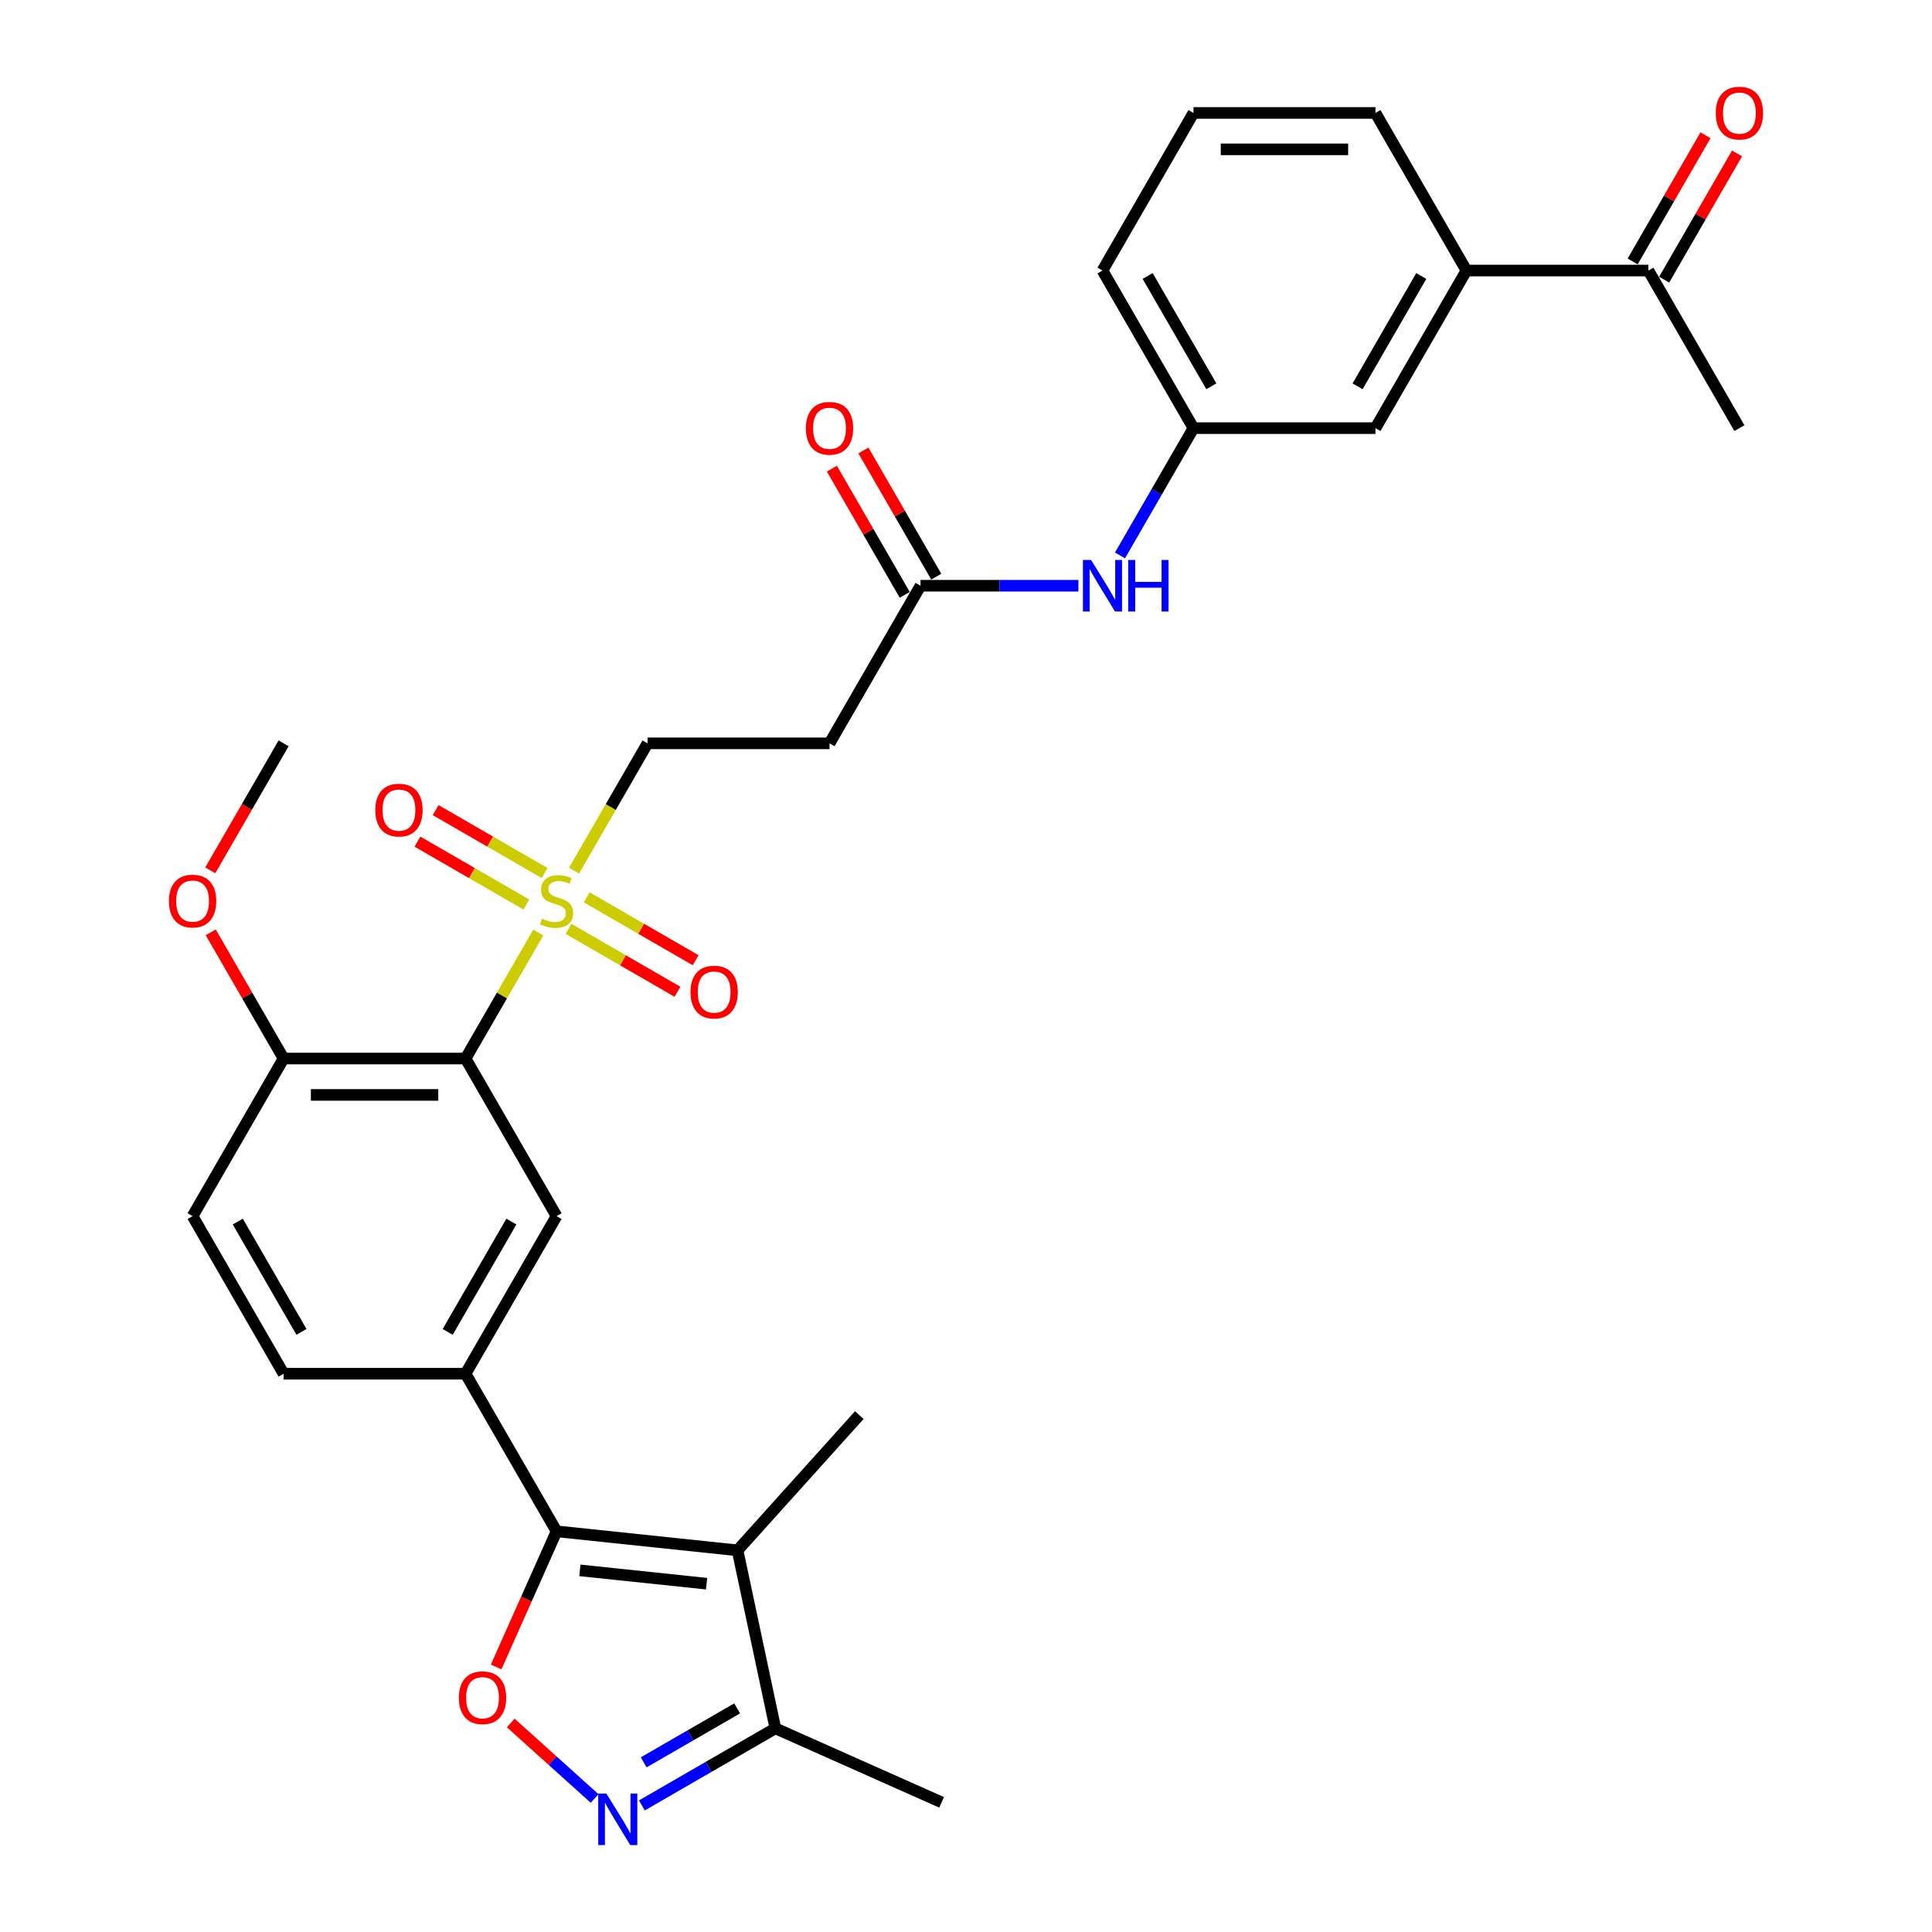 <?xml version='1.0' encoding='iso-8859-1'?>
<svg version='1.1' baseProfile='full'
              xmlns='http://www.w3.org/2000/svg'
                      xmlns:rdkit='http://www.rdkit.org/xml'
                      xmlns:xlink='http://www.w3.org/1999/xlink'
                  xml:space='preserve'
width='1000px' height='1000px' viewBox='0 0 1000 1000'>
<!-- END OF HEADER -->
<rect style='opacity:1.0;fill:#FFFFFF;stroke:none' width='1000' height='1000' x='0' y='0'> </rect>
<path class='bond-1' d='M 278.619,482.692 L 259.797,515.293' style='fill:none;fill-rule:evenodd;stroke:#CCCC00;stroke-width:6px;stroke-linecap:butt;stroke-linejoin:miter;stroke-opacity:1' />
<path class='bond-1' d='M 259.797,515.293 L 240.975,547.893' style='fill:none;fill-rule:evenodd;stroke:#000000;stroke-width:6px;stroke-linecap:butt;stroke-linejoin:miter;stroke-opacity:1' />
<path class='bond-9' d='M 297.108,450.667 L 316.137,417.708' style='fill:none;fill-rule:evenodd;stroke:#CCCC00;stroke-width:6px;stroke-linecap:butt;stroke-linejoin:miter;stroke-opacity:1' />
<path class='bond-9' d='M 316.137,417.708 L 335.166,384.75' style='fill:none;fill-rule:evenodd;stroke:#000000;stroke-width:6px;stroke-linecap:butt;stroke-linejoin:miter;stroke-opacity:1' />
<path class='bond-12' d='M 281.872,451.867 L 253.683,435.592' style='fill:none;fill-rule:evenodd;stroke:#CCCC00;stroke-width:6px;stroke-linecap:butt;stroke-linejoin:miter;stroke-opacity:1' />
<path class='bond-12' d='M 253.683,435.592 L 225.493,419.316' style='fill:none;fill-rule:evenodd;stroke:#FF0000;stroke-width:6px;stroke-linecap:butt;stroke-linejoin:miter;stroke-opacity:1' />
<path class='bond-12' d='M 272.453,468.181 L 244.263,451.906' style='fill:none;fill-rule:evenodd;stroke:#CCCC00;stroke-width:6px;stroke-linecap:butt;stroke-linejoin:miter;stroke-opacity:1' />
<path class='bond-12' d='M 244.263,451.906 L 216.074,435.631' style='fill:none;fill-rule:evenodd;stroke:#FF0000;stroke-width:6px;stroke-linecap:butt;stroke-linejoin:miter;stroke-opacity:1' />
<path class='bond-13' d='M 294.268,480.776 L 322.458,497.052' style='fill:none;fill-rule:evenodd;stroke:#CCCC00;stroke-width:6px;stroke-linecap:butt;stroke-linejoin:miter;stroke-opacity:1' />
<path class='bond-13' d='M 322.458,497.052 L 350.648,513.327' style='fill:none;fill-rule:evenodd;stroke:#FF0000;stroke-width:6px;stroke-linecap:butt;stroke-linejoin:miter;stroke-opacity:1' />
<path class='bond-13' d='M 303.687,464.462 L 331.877,480.737' style='fill:none;fill-rule:evenodd;stroke:#CCCC00;stroke-width:6px;stroke-linecap:butt;stroke-linejoin:miter;stroke-opacity:1' />
<path class='bond-13' d='M 331.877,480.737 L 360.067,497.013' style='fill:none;fill-rule:evenodd;stroke:#FF0000;stroke-width:6px;stroke-linecap:butt;stroke-linejoin:miter;stroke-opacity:1' />
<path class='bond-0' d='M 288.07,792.609 L 240.975,711.037' style='fill:none;fill-rule:evenodd;stroke:#000000;stroke-width:6px;stroke-linecap:butt;stroke-linejoin:miter;stroke-opacity:1' />
<path class='bond-2' d='M 288.07,792.609 L 381.745,802.455' style='fill:none;fill-rule:evenodd;stroke:#000000;stroke-width:6px;stroke-linecap:butt;stroke-linejoin:miter;stroke-opacity:1' />
<path class='bond-2' d='M 300.152,812.821 L 365.725,819.713' style='fill:none;fill-rule:evenodd;stroke:#000000;stroke-width:6px;stroke-linecap:butt;stroke-linejoin:miter;stroke-opacity:1' />
<path class='bond-3' d='M 288.07,792.609 L 272.442,827.711' style='fill:none;fill-rule:evenodd;stroke:#000000;stroke-width:6px;stroke-linecap:butt;stroke-linejoin:miter;stroke-opacity:1' />
<path class='bond-3' d='M 272.442,827.711 L 256.813,862.814' style='fill:none;fill-rule:evenodd;stroke:#FF0000;stroke-width:6px;stroke-linecap:butt;stroke-linejoin:miter;stroke-opacity:1' />
<path class='bond-6' d='M 240.975,547.893 L 288.07,629.465' style='fill:none;fill-rule:evenodd;stroke:#000000;stroke-width:6px;stroke-linecap:butt;stroke-linejoin:miter;stroke-opacity:1' />
<path class='bond-11' d='M 240.975,547.893 L 146.784,547.893' style='fill:none;fill-rule:evenodd;stroke:#000000;stroke-width:6px;stroke-linecap:butt;stroke-linejoin:miter;stroke-opacity:1' />
<path class='bond-11' d='M 226.846,566.732 L 160.912,566.732' style='fill:none;fill-rule:evenodd;stroke:#000000;stroke-width:6px;stroke-linecap:butt;stroke-linejoin:miter;stroke-opacity:1' />
<path class='bond-7' d='M 381.745,802.455 L 401.329,894.587' style='fill:none;fill-rule:evenodd;stroke:#000000;stroke-width:6px;stroke-linecap:butt;stroke-linejoin:miter;stroke-opacity:1' />
<path class='bond-23' d='M 381.745,802.455 L 444.771,732.457' style='fill:none;fill-rule:evenodd;stroke:#000000;stroke-width:6px;stroke-linecap:butt;stroke-linejoin:miter;stroke-opacity:1' />
<path class='bond-4' d='M 264.359,891.802 L 286.068,911.349' style='fill:none;fill-rule:evenodd;stroke:#FF0000;stroke-width:6px;stroke-linecap:butt;stroke-linejoin:miter;stroke-opacity:1' />
<path class='bond-4' d='M 286.068,911.349 L 307.777,930.896' style='fill:none;fill-rule:evenodd;stroke:#0000FF;stroke-width:6px;stroke-linecap:butt;stroke-linejoin:miter;stroke-opacity:1' />
<path class='bond-32' d='M 332.228,934.483 L 366.778,914.535' style='fill:none;fill-rule:evenodd;stroke:#0000FF;stroke-width:6px;stroke-linecap:butt;stroke-linejoin:miter;stroke-opacity:1' />
<path class='bond-32' d='M 366.778,914.535 L 401.329,894.587' style='fill:none;fill-rule:evenodd;stroke:#000000;stroke-width:6px;stroke-linecap:butt;stroke-linejoin:miter;stroke-opacity:1' />
<path class='bond-32' d='M 333.174,912.184 L 357.359,898.221' style='fill:none;fill-rule:evenodd;stroke:#0000FF;stroke-width:6px;stroke-linecap:butt;stroke-linejoin:miter;stroke-opacity:1' />
<path class='bond-32' d='M 357.359,898.221 L 381.544,884.257' style='fill:none;fill-rule:evenodd;stroke:#000000;stroke-width:6px;stroke-linecap:butt;stroke-linejoin:miter;stroke-opacity:1' />
<path class='bond-5' d='M 240.975,711.037 L 288.07,629.465' style='fill:none;fill-rule:evenodd;stroke:#000000;stroke-width:6px;stroke-linecap:butt;stroke-linejoin:miter;stroke-opacity:1' />
<path class='bond-5' d='M 231.725,689.382 L 264.691,632.282' style='fill:none;fill-rule:evenodd;stroke:#000000;stroke-width:6px;stroke-linecap:butt;stroke-linejoin:miter;stroke-opacity:1' />
<path class='bond-31' d='M 240.975,711.037 L 146.784,711.037' style='fill:none;fill-rule:evenodd;stroke:#000000;stroke-width:6px;stroke-linecap:butt;stroke-linejoin:miter;stroke-opacity:1' />
<path class='bond-26' d='M 401.329,894.587 L 487.376,932.898' style='fill:none;fill-rule:evenodd;stroke:#000000;stroke-width:6px;stroke-linecap:butt;stroke-linejoin:miter;stroke-opacity:1' />
<path class='bond-8' d='M 476.452,303.178 L 429.357,384.75' style='fill:none;fill-rule:evenodd;stroke:#000000;stroke-width:6px;stroke-linecap:butt;stroke-linejoin:miter;stroke-opacity:1' />
<path class='bond-15' d='M 476.452,303.178 L 517.312,303.178' style='fill:none;fill-rule:evenodd;stroke:#000000;stroke-width:6px;stroke-linecap:butt;stroke-linejoin:miter;stroke-opacity:1' />
<path class='bond-15' d='M 517.312,303.178 L 558.172,303.178' style='fill:none;fill-rule:evenodd;stroke:#0000FF;stroke-width:6px;stroke-linecap:butt;stroke-linejoin:miter;stroke-opacity:1' />
<path class='bond-20' d='M 484.609,298.468 L 465.755,265.811' style='fill:none;fill-rule:evenodd;stroke:#000000;stroke-width:6px;stroke-linecap:butt;stroke-linejoin:miter;stroke-opacity:1' />
<path class='bond-20' d='M 465.755,265.811 L 446.9,233.154' style='fill:none;fill-rule:evenodd;stroke:#FF0000;stroke-width:6px;stroke-linecap:butt;stroke-linejoin:miter;stroke-opacity:1' />
<path class='bond-20' d='M 468.295,307.888 L 449.44,275.23' style='fill:none;fill-rule:evenodd;stroke:#000000;stroke-width:6px;stroke-linecap:butt;stroke-linejoin:miter;stroke-opacity:1' />
<path class='bond-20' d='M 449.44,275.23 L 430.586,242.573' style='fill:none;fill-rule:evenodd;stroke:#FF0000;stroke-width:6px;stroke-linecap:butt;stroke-linejoin:miter;stroke-opacity:1' />
<path class='bond-10' d='M 335.166,384.75 L 429.357,384.75' style='fill:none;fill-rule:evenodd;stroke:#000000;stroke-width:6px;stroke-linecap:butt;stroke-linejoin:miter;stroke-opacity:1' />
<path class='bond-21' d='M 146.784,547.893 L 99.688,629.465' style='fill:none;fill-rule:evenodd;stroke:#000000;stroke-width:6px;stroke-linecap:butt;stroke-linejoin:miter;stroke-opacity:1' />
<path class='bond-24' d='M 146.784,547.893 L 127.929,515.236' style='fill:none;fill-rule:evenodd;stroke:#000000;stroke-width:6px;stroke-linecap:butt;stroke-linejoin:miter;stroke-opacity:1' />
<path class='bond-24' d='M 127.929,515.236 L 109.074,482.579' style='fill:none;fill-rule:evenodd;stroke:#FF0000;stroke-width:6px;stroke-linecap:butt;stroke-linejoin:miter;stroke-opacity:1' />
<path class='bond-14' d='M 759.025,140.034 L 711.93,221.606' style='fill:none;fill-rule:evenodd;stroke:#000000;stroke-width:6px;stroke-linecap:butt;stroke-linejoin:miter;stroke-opacity:1' />
<path class='bond-14' d='M 735.647,142.851 L 702.68,199.951' style='fill:none;fill-rule:evenodd;stroke:#000000;stroke-width:6px;stroke-linecap:butt;stroke-linejoin:miter;stroke-opacity:1' />
<path class='bond-16' d='M 759.025,140.034 L 853.216,140.034' style='fill:none;fill-rule:evenodd;stroke:#000000;stroke-width:6px;stroke-linecap:butt;stroke-linejoin:miter;stroke-opacity:1' />
<path class='bond-33' d='M 759.025,140.034 L 711.93,58.462' style='fill:none;fill-rule:evenodd;stroke:#000000;stroke-width:6px;stroke-linecap:butt;stroke-linejoin:miter;stroke-opacity:1' />
<path class='bond-19' d='M 579.703,287.486 L 598.721,254.546' style='fill:none;fill-rule:evenodd;stroke:#0000FF;stroke-width:6px;stroke-linecap:butt;stroke-linejoin:miter;stroke-opacity:1' />
<path class='bond-19' d='M 598.721,254.546 L 617.739,221.606' style='fill:none;fill-rule:evenodd;stroke:#000000;stroke-width:6px;stroke-linecap:butt;stroke-linejoin:miter;stroke-opacity:1' />
<path class='bond-22' d='M 861.374,144.744 L 880.228,112.087' style='fill:none;fill-rule:evenodd;stroke:#000000;stroke-width:6px;stroke-linecap:butt;stroke-linejoin:miter;stroke-opacity:1' />
<path class='bond-22' d='M 880.228,112.087 L 899.083,79.429' style='fill:none;fill-rule:evenodd;stroke:#FF0000;stroke-width:6px;stroke-linecap:butt;stroke-linejoin:miter;stroke-opacity:1' />
<path class='bond-22' d='M 845.059,135.325 L 863.914,102.668' style='fill:none;fill-rule:evenodd;stroke:#000000;stroke-width:6px;stroke-linecap:butt;stroke-linejoin:miter;stroke-opacity:1' />
<path class='bond-22' d='M 863.914,102.668 L 882.769,70.01' style='fill:none;fill-rule:evenodd;stroke:#FF0000;stroke-width:6px;stroke-linecap:butt;stroke-linejoin:miter;stroke-opacity:1' />
<path class='bond-29' d='M 853.216,140.034 L 900.312,221.606' style='fill:none;fill-rule:evenodd;stroke:#000000;stroke-width:6px;stroke-linecap:butt;stroke-linejoin:miter;stroke-opacity:1' />
<path class='bond-17' d='M 711.93,221.606 L 617.739,221.606' style='fill:none;fill-rule:evenodd;stroke:#000000;stroke-width:6px;stroke-linecap:butt;stroke-linejoin:miter;stroke-opacity:1' />
<path class='bond-18' d='M 146.784,711.037 L 99.688,629.465' style='fill:none;fill-rule:evenodd;stroke:#000000;stroke-width:6px;stroke-linecap:butt;stroke-linejoin:miter;stroke-opacity:1' />
<path class='bond-18' d='M 156.034,689.382 L 123.067,632.282' style='fill:none;fill-rule:evenodd;stroke:#000000;stroke-width:6px;stroke-linecap:butt;stroke-linejoin:miter;stroke-opacity:1' />
<path class='bond-28' d='M 617.739,221.606 L 570.643,140.034' style='fill:none;fill-rule:evenodd;stroke:#000000;stroke-width:6px;stroke-linecap:butt;stroke-linejoin:miter;stroke-opacity:1' />
<path class='bond-28' d='M 626.989,199.951 L 594.022,142.851' style='fill:none;fill-rule:evenodd;stroke:#000000;stroke-width:6px;stroke-linecap:butt;stroke-linejoin:miter;stroke-opacity:1' />
<path class='bond-30' d='M 108.835,450.479 L 127.809,417.614' style='fill:none;fill-rule:evenodd;stroke:#FF0000;stroke-width:6px;stroke-linecap:butt;stroke-linejoin:miter;stroke-opacity:1' />
<path class='bond-30' d='M 127.809,417.614 L 146.784,384.75' style='fill:none;fill-rule:evenodd;stroke:#000000;stroke-width:6px;stroke-linecap:butt;stroke-linejoin:miter;stroke-opacity:1' />
<path class='bond-25' d='M 711.93,58.462 L 617.739,58.462' style='fill:none;fill-rule:evenodd;stroke:#000000;stroke-width:6px;stroke-linecap:butt;stroke-linejoin:miter;stroke-opacity:1' />
<path class='bond-25' d='M 697.801,77.301 L 631.867,77.301' style='fill:none;fill-rule:evenodd;stroke:#000000;stroke-width:6px;stroke-linecap:butt;stroke-linejoin:miter;stroke-opacity:1' />
<path class='bond-27' d='M 617.739,58.462 L 570.643,140.034' style='fill:none;fill-rule:evenodd;stroke:#000000;stroke-width:6px;stroke-linecap:butt;stroke-linejoin:miter;stroke-opacity:1' />
<path  class='atom-0' d='M 280.535 475.477
Q 280.836 475.59, 282.08 476.117
Q 283.323 476.645, 284.679 476.984
Q 286.073 477.285, 287.43 477.285
Q 289.954 477.285, 291.423 476.08
Q 292.893 474.837, 292.893 472.689
Q 292.893 471.22, 292.139 470.315
Q 291.423 469.411, 290.293 468.921
Q 289.163 468.432, 287.279 467.866
Q 284.905 467.151, 283.474 466.472
Q 282.08 465.794, 281.062 464.362
Q 280.083 462.931, 280.083 460.519
Q 280.083 457.166, 282.343 455.094
Q 284.642 453.022, 289.163 453.022
Q 292.252 453.022, 295.756 454.491
L 294.89 457.392
Q 291.687 456.074, 289.276 456.074
Q 286.676 456.074, 285.244 457.166
Q 283.813 458.221, 283.85 460.067
Q 283.85 461.499, 284.566 462.366
Q 285.32 463.232, 286.375 463.722
Q 287.467 464.212, 289.276 464.777
Q 291.687 465.53, 293.119 466.284
Q 294.55 467.037, 295.568 468.582
Q 296.623 470.089, 296.623 472.689
Q 296.623 476.381, 294.136 478.378
Q 291.687 480.337, 287.58 480.337
Q 285.207 480.337, 283.398 479.81
Q 281.627 479.32, 279.518 478.453
L 280.535 475.477
' fill='#CCCC00'/>
<path  class='atom-4' d='M 237.514 878.732
Q 237.514 872.327, 240.679 868.748
Q 243.844 865.169, 249.759 865.169
Q 255.674 865.169, 258.839 868.748
Q 262.004 872.327, 262.004 878.732
Q 262.004 885.212, 258.802 888.905
Q 255.599 892.559, 249.759 892.559
Q 243.882 892.559, 240.679 888.905
Q 237.514 885.25, 237.514 878.732
M 249.759 889.545
Q 253.828 889.545, 256.013 886.833
Q 258.236 884.082, 258.236 878.732
Q 258.236 873.495, 256.013 870.858
Q 253.828 868.183, 249.759 868.183
Q 245.69 868.183, 243.467 870.82
Q 241.282 873.457, 241.282 878.732
Q 241.282 884.12, 243.467 886.833
Q 245.69 889.545, 249.759 889.545
' fill='#FF0000'/>
<path  class='atom-5' d='M 313.86 928.345
L 322.601 942.474
Q 323.468 943.868, 324.862 946.392
Q 326.256 948.917, 326.331 949.067
L 326.331 928.345
L 329.873 928.345
L 329.873 955.02
L 326.218 955.02
L 316.837 939.573
Q 315.744 937.765, 314.576 935.692
Q 313.446 933.62, 313.107 932.98
L 313.107 955.02
L 309.641 955.02
L 309.641 928.345
L 313.86 928.345
' fill='#0000FF'/>
<path  class='atom-13' d='M 194.253 419.301
Q 194.253 412.896, 197.418 409.317
Q 200.583 405.738, 206.498 405.738
Q 212.414 405.738, 215.578 409.317
Q 218.743 412.896, 218.743 419.301
Q 218.743 425.782, 215.541 429.474
Q 212.338 433.129, 206.498 433.129
Q 200.621 433.129, 197.418 429.474
Q 194.253 425.819, 194.253 419.301
M 206.498 430.115
Q 210.567 430.115, 212.753 427.402
Q 214.976 424.652, 214.976 419.301
Q 214.976 414.064, 212.753 411.427
Q 210.567 408.752, 206.498 408.752
Q 202.429 408.752, 200.206 411.389
Q 198.021 414.027, 198.021 419.301
Q 198.021 424.689, 200.206 427.402
Q 202.429 430.115, 206.498 430.115
' fill='#FF0000'/>
<path  class='atom-14' d='M 357.397 513.493
Q 357.397 507.088, 360.562 503.508
Q 363.727 499.929, 369.642 499.929
Q 375.557 499.929, 378.722 503.508
Q 381.887 507.088, 381.887 513.493
Q 381.887 519.973, 378.684 523.665
Q 375.482 527.32, 369.642 527.32
Q 363.764 527.32, 360.562 523.665
Q 357.397 520.011, 357.397 513.493
M 369.642 524.306
Q 373.711 524.306, 375.896 521.593
Q 378.119 518.843, 378.119 513.493
Q 378.119 508.255, 375.896 505.618
Q 373.711 502.943, 369.642 502.943
Q 365.573 502.943, 363.35 505.58
Q 361.165 508.218, 361.165 513.493
Q 361.165 518.88, 363.35 521.593
Q 365.573 524.306, 369.642 524.306
' fill='#FF0000'/>
<path  class='atom-16' d='M 564.747 289.841
L 573.488 303.969
Q 574.354 305.363, 575.748 307.888
Q 577.142 310.412, 577.218 310.563
L 577.218 289.841
L 580.759 289.841
L 580.759 316.515
L 577.105 316.515
L 567.723 301.068
Q 566.631 299.26, 565.463 297.187
Q 564.332 295.115, 563.993 294.475
L 563.993 316.515
L 560.527 316.515
L 560.527 289.841
L 564.747 289.841
' fill='#0000FF'/>
<path  class='atom-16' d='M 583.962 289.841
L 587.579 289.841
L 587.579 301.181
L 601.218 301.181
L 601.218 289.841
L 604.835 289.841
L 604.835 316.515
L 601.218 316.515
L 601.218 304.195
L 587.579 304.195
L 587.579 316.515
L 583.962 316.515
L 583.962 289.841
' fill='#0000FF'/>
<path  class='atom-21' d='M 417.112 221.681
Q 417.112 215.276, 420.277 211.697
Q 423.442 208.118, 429.357 208.118
Q 435.272 208.118, 438.437 211.697
Q 441.602 215.276, 441.602 221.681
Q 441.602 228.162, 438.399 231.854
Q 435.197 235.509, 429.357 235.509
Q 423.479 235.509, 420.277 231.854
Q 417.112 228.2, 417.112 221.681
M 429.357 232.495
Q 433.426 232.495, 435.611 229.782
Q 437.834 227.032, 437.834 221.681
Q 437.834 216.444, 435.611 213.807
Q 433.426 211.132, 429.357 211.132
Q 425.288 211.132, 423.065 213.769
Q 420.88 216.407, 420.88 221.681
Q 420.88 227.069, 423.065 229.782
Q 425.288 232.495, 429.357 232.495
' fill='#FF0000'/>
<path  class='atom-23' d='M 888.067 58.538
Q 888.067 52.133, 891.232 48.554
Q 894.397 44.974, 900.312 44.974
Q 906.227 44.974, 909.392 48.554
Q 912.557 52.133, 912.557 58.538
Q 912.557 65.018, 909.354 68.71
Q 906.152 72.365, 900.312 72.365
Q 894.434 72.365, 891.232 68.71
Q 888.067 65.056, 888.067 58.538
M 900.312 69.351
Q 904.381 69.351, 906.566 66.638
Q 908.789 63.888, 908.789 58.538
Q 908.789 53.301, 906.566 50.663
Q 904.381 47.988, 900.312 47.988
Q 896.243 47.988, 894.02 50.626
Q 891.835 53.263, 891.835 58.538
Q 891.835 63.925, 894.02 66.638
Q 896.243 69.351, 900.312 69.351
' fill='#FF0000'/>
<path  class='atom-25' d='M 87.443 466.397
Q 87.443 459.992, 90.608 456.413
Q 93.773 452.833, 99.688 452.833
Q 105.603 452.833, 108.768 456.413
Q 111.933 459.992, 111.933 466.397
Q 111.933 472.877, 108.73 476.57
Q 105.528 480.224, 99.688 480.224
Q 93.811 480.224, 90.608 476.57
Q 87.443 472.915, 87.443 466.397
M 99.688 477.21
Q 103.757 477.21, 105.942 474.497
Q 108.165 471.747, 108.165 466.397
Q 108.165 461.16, 105.942 458.523
Q 103.757 455.848, 99.688 455.848
Q 95.619 455.848, 93.396 458.485
Q 91.211 461.122, 91.211 466.397
Q 91.211 471.785, 93.396 474.497
Q 95.619 477.21, 99.688 477.21
' fill='#FF0000'/>
</svg>
